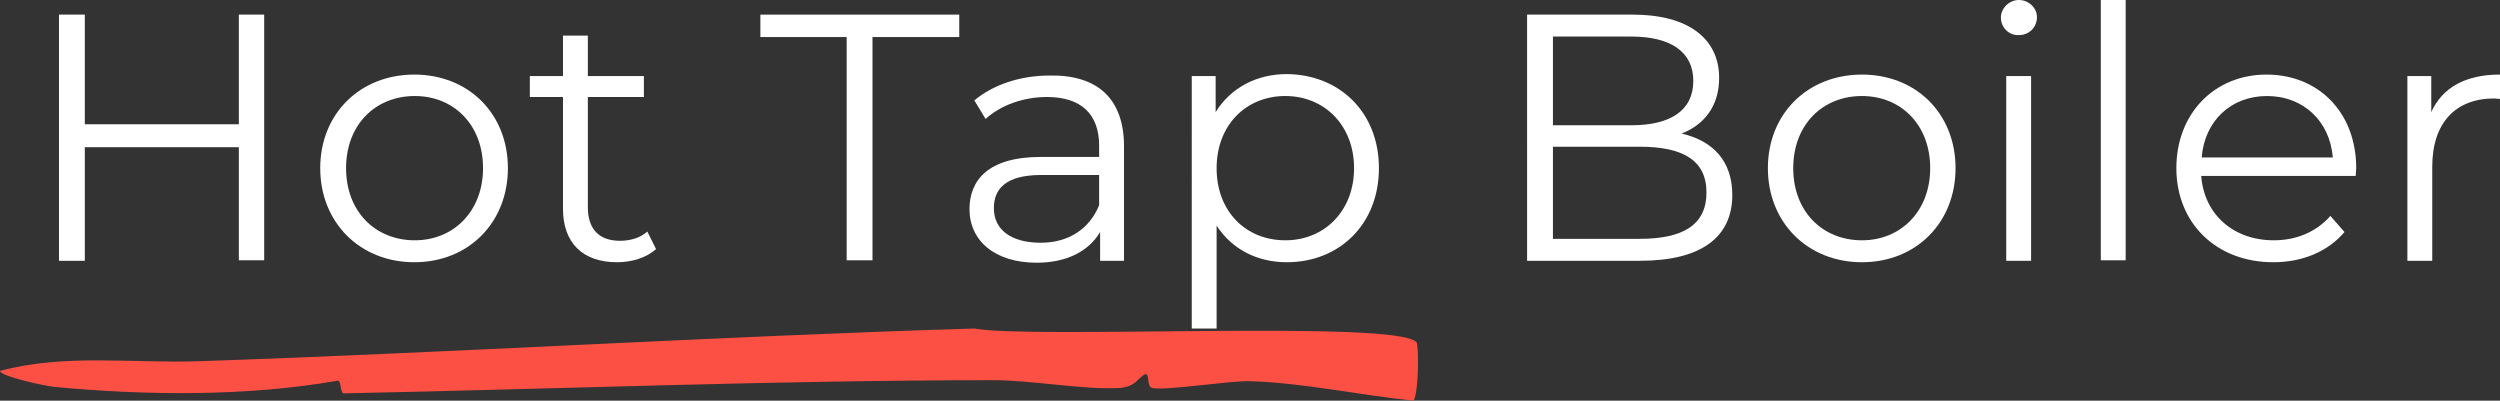 <svg xml:space="preserve" overflow="visible" viewBox="0 0 512.9 82.2" y="0px" x="0px" xmlns:xlink="http://www.w3.org/1999/xlink" xmlns="http://www.w3.org/2000/svg" id="Layer_1" baseProfile="tiny" version="1.1">
<rect x="0" y="0" width="512.9" height="82.2" fill="#333333" stroke="none"/>
<g>
	<path d="M54.2,3v50.4H49V30.2H17.4v23.3h-5.3V3h5.3v22.5H49V3H54.2z" fill="#FFFFFF"></path>
	<path d="M65.7,34.5c0-11.2,8.2-19.2,19.3-19.2s19.2,8,19.2,19.2c0,11.2-8.1,19.3-19.2,19.3S65.7,45.7,65.7,34.5z
		 M99.1,34.5c0-8.9-6-14.8-14-14.8c-8.1,0-14.1,5.9-14.1,14.8c0,8.9,6,14.8,14.1,14.8C93.1,49.3,99.1,43.3,99.1,34.5z" fill="#FFFFFF"></path>
	<path d="M134.6,51.1c-2,1.8-5,2.7-8,2.7c-7.1,0-11.1-4-11.1-11V19.9h-6.8v-4.3h6.8V7.3h5.1v8.3h11.5v4.3h-11.5v22.6
		c0,4.5,2.3,6.9,6.6,6.9c2.1,0,4.2-0.6,5.6-1.9L134.6,51.1z" fill="#FFFFFF"></path>
	<path d="M173.7,7.6H156V3h40.8v4.6H179v45.8h-5.3V7.6z" fill="#FFFFFF"></path>
	<path d="M230.6,30v23.5h-4.9v-5.9c-2.3,3.9-6.8,6.3-13,6.3c-8.6,0-13.8-4.5-13.8-11c0-5.8,3.7-10.7,14.6-10.7h12
		v-2.3c0-6.5-3.7-10-10.7-10c-4.9,0-9.5,1.7-12.6,4.5l-2.3-3.8c3.8-3.2,9.4-5.1,15.4-5.1C225.1,15.3,230.6,20.2,230.6,30z
		 M225.5,42.1v-6.2h-11.9c-7.3,0-9.7,2.9-9.7,6.8c0,4.4,3.5,7.1,9.6,7.1C219.2,49.8,223.5,47,225.5,42.1z" fill="#FFFFFF"></path>
	<path d="M282.9,34.5c0,11.5-8.1,19.3-18.9,19.3c-6,0-11.2-2.6-14.4-7.5v21.1h-5.1V15.6h4.9V23
		c3.1-5,8.4-7.8,14.6-7.8C274.8,15.3,282.9,23,282.9,34.5z M277.8,34.5c0-8.8-6.1-14.8-14.1-14.8c-8.1,0-14.1,6-14.1,14.8
		c0,8.9,6,14.8,14.1,14.8C271.7,49.3,277.8,43.3,277.8,34.5z" fill="#FFFFFF"></path>
	<path d="M355.4,40c0,8.6-6.3,13.5-18.9,13.5h-23.2V3H335c11.2,0,17.7,4.8,17.7,13c0,5.8-3.1,9.6-7.7,11.4
		C351.5,28.9,355.4,33.1,355.4,40z M318.6,7.4v18.3h16.1c8.1,0,12.7-3.1,12.7-9.1s-4.7-9.1-12.7-9.1H318.6z M350.1,39.5
		c0-6.6-4.8-9.4-13.7-9.4h-17.8V49h17.8C345.2,49,350.1,46.2,350.1,39.5z" fill="#FFFFFF"></path>
	<path d="M362.7,34.5c0-11.2,8.2-19.2,19.3-19.2c11.1,0,19.2,8,19.2,19.2c0,11.2-8.1,19.3-19.2,19.3
		C370.9,53.8,362.7,45.7,362.7,34.5z M396,34.5c0-8.9-6-14.8-14-14.8c-8.1,0-14.1,5.9-14.1,14.8c0,8.9,6,14.8,14.1,14.8
		C390,49.3,396,43.3,396,34.5z" fill="#FFFFFF"></path>
	<path d="M410.5,3.6c0-1.9,1.7-3.6,3.7-3.6s3.7,1.6,3.7,3.5c0,2.1-1.6,3.7-3.7,3.7C412.1,7.3,410.5,5.6,410.5,3.6z
		 M411.6,15.6h5.1v37.9h-5.1V15.6z" fill="#FFFFFF"></path>
	<path d="M431,0h5.1v53.4H431V0z" fill="#FFFFFF"></path>
	<path d="M483.3,36.1h-31.7c0.6,7.9,6.6,13.2,14.9,13.2c4.6,0,8.7-1.7,11.6-5l2.9,3.3c-3.4,4-8.6,6.2-14.6,6.2
		c-11.8,0-19.9-8.1-19.9-19.3c0-11.2,7.8-19.2,18.5-19.2c10.7,0,18.4,7.8,18.4,19.2C483.4,34.9,483.3,35.5,483.3,36.1z M451.7,32.3
		h26.9c-0.6-7.4-6-12.6-13.5-12.6C457.7,19.7,452.3,24.8,451.7,32.3z" fill="#FFFFFF"></path>
	<path d="M512.9,15.3v5c-0.4,0-0.9-0.1-1.2-0.1c-7.9,0-12.7,5-12.7,14v19.3h-5.1V15.6h4.9V23
		C501.1,17.9,505.9,15.3,512.9,15.3z" fill="#FFFFFF"></path>
</g>
<g>
	<path d="M290.6,70.2c0.5,0.6,0.5,10.2-0.6,12c-10.8-1.1-22.9-3.7-33.6-4c-4.3-0.1-17.3,2-20,1.4
		c-1.3-0.3-0.4-3.2-1.5-2.8c-1.5,0.7-1.8,2.6-5.4,2.8c-7,0.4-17.9-1.6-25.6-1.6c-44,0-89.2,1.8-133.4,2.7c-0.7,0-0.5-2.7-1.2-2.6
		c-18.4,3.2-38.6,3.1-57.9,1.3C9.6,79.3,0,77.2,0,76.1c13.3-3.6,27.4-1.5,41.1-2c52.9-1.8,106-5.1,158.8-6.7
		C211.8,69.6,286.6,65.6,290.6,70.2L290.6,70.2z" fill="#FD5045"></path>
</g>
</svg>
